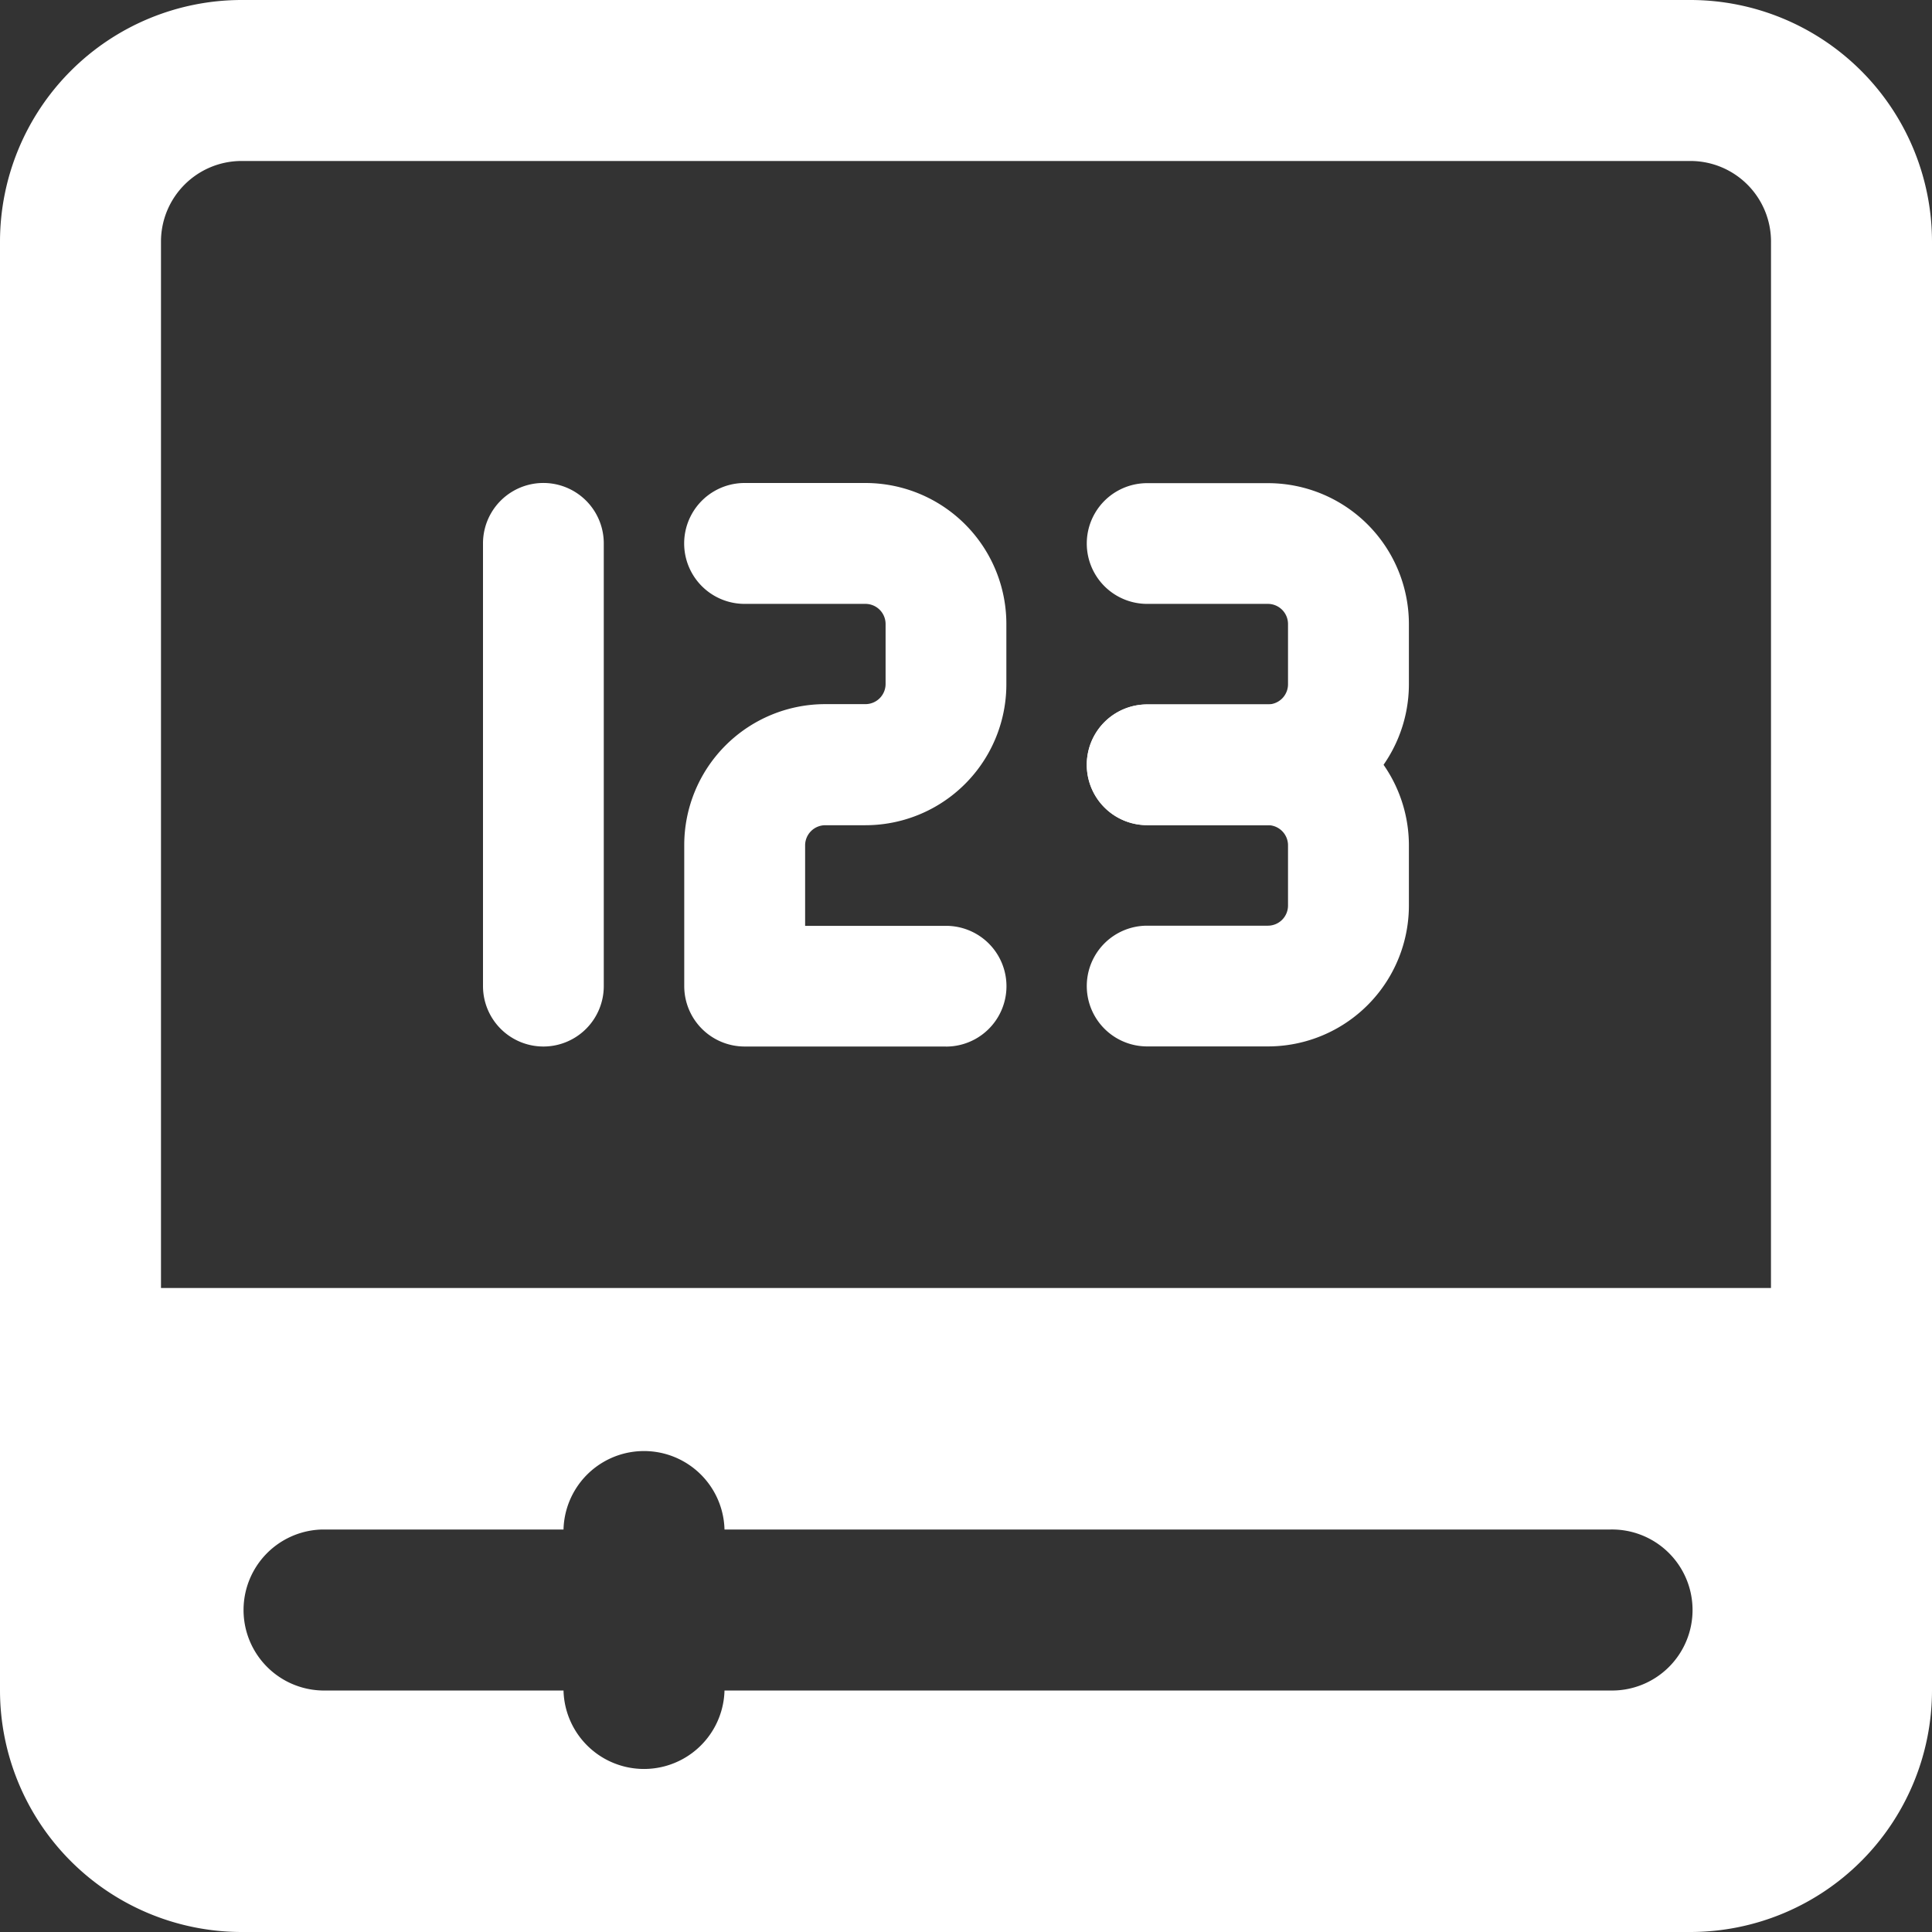 <svg id="e-learning" xmlns="http://www.w3.org/2000/svg" width="37" height="37" viewBox="0 0 37 37">
  <rect x="0" y="0" width="37" height="37" fill="#333333" stroke="none"/>
  <path id="Path_10540" data-name="Path 10540" d="M7.156,16.792A1.157,1.157,0,0,1,6,15.635V7.156a1.156,1.156,0,0,1,2.313,0v8.479A1.157,1.157,0,0,1,7.156,16.792Z" transform="translate(3.25 3.25)" fill="#fff"/>
  <path id="Path_10541" data-name="Path 10541" d="M13.51,16.792H9.656A1.157,1.157,0,0,1,8.5,15.635v-2.7a2.7,2.7,0,0,1,2.7-2.7h.771a.386.386,0,0,0,.385-.385V8.7a.386.386,0,0,0-.385-.385H9.656A1.156,1.156,0,0,1,9.656,6h2.313a2.7,2.7,0,0,1,2.7,2.7V9.854a2.7,2.7,0,0,1-2.7,2.7H11.2a.386.386,0,0,0-.385.385v1.542h2.7a1.156,1.156,0,0,1,0,2.312Z" transform="translate(4.604 3.25)" fill="#fff"/>
  <path id="Path_10542" data-name="Path 10542" d="M16.969,12.552H14.656a1.156,1.156,0,0,1,0-2.312h2.313a.386.386,0,0,0,.385-.385V8.7a.386.386,0,0,0-.385-.385H14.656a1.156,1.156,0,0,1,0-2.312h2.313a2.7,2.7,0,0,1,2.7,2.7V9.854A2.7,2.7,0,0,1,16.969,12.552Z" transform="translate(7.313 3.25)" fill="#fff"/>
  <path id="Path_10543" data-name="Path 10543" d="M16.969,15.3H14.656a1.156,1.156,0,0,1,0-2.312h2.313a.386.386,0,0,0,.385-.385V11.448a.386.386,0,0,0-.385-.385H14.656a1.156,1.156,0,0,1,0-2.312h2.313a2.7,2.7,0,0,1,2.7,2.7V12.6A2.7,2.7,0,0,1,16.969,15.3Z" transform="translate(7.313 4.74)" fill="#fff"/>
  <path id="Path_10544" data-name="Path 10544" d="M32.375,0H4.625A4.631,4.631,0,0,0,0,4.625v27.75A4.631,4.631,0,0,0,4.625,37h27.75A4.631,4.631,0,0,0,37,32.375V4.625A4.631,4.631,0,0,0,32.375,0ZM30.833,32.375H13.875a1.542,1.542,0,0,1-3.083,0H6.167a1.542,1.542,0,0,1,0-3.083h4.625a1.542,1.542,0,0,1,3.083,0H30.833a1.542,1.542,0,1,1,0,3.083Zm3.083-7.708H3.083V4.625A1.544,1.544,0,0,1,4.625,3.083h27.75a1.544,1.544,0,0,1,1.542,1.542Z" fill="#fff"/>
</svg>
